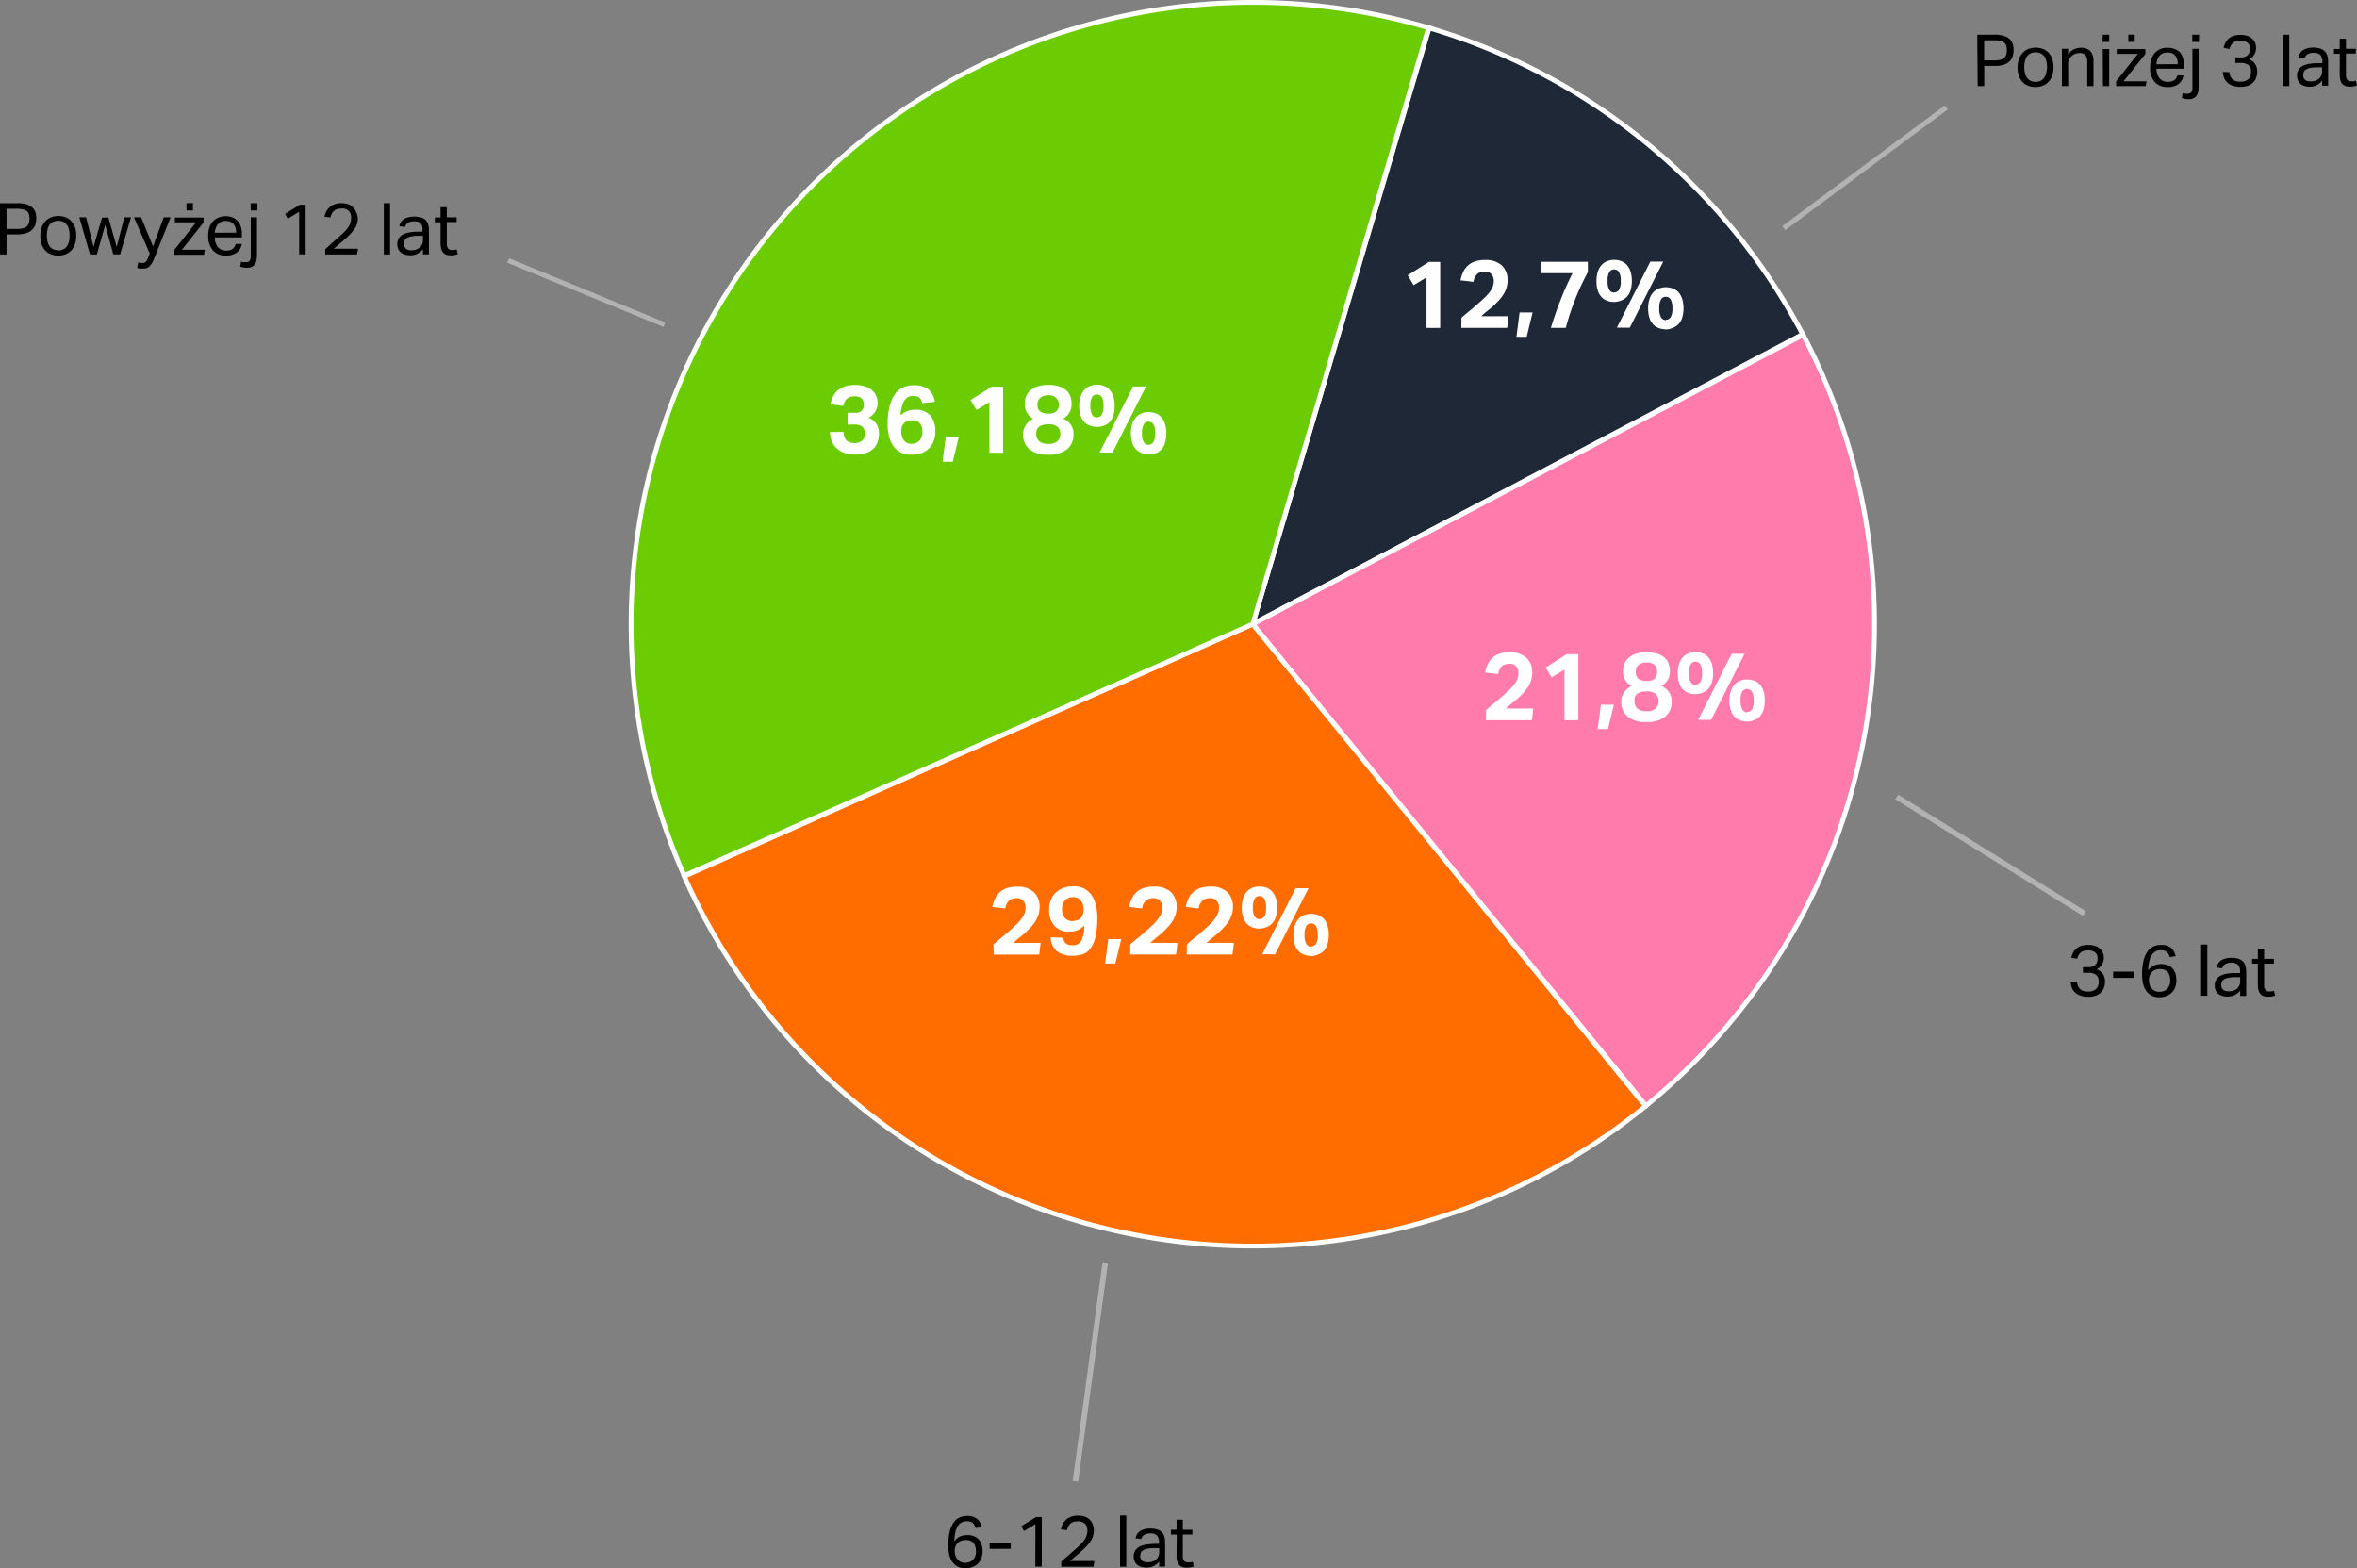 <svg xmlns="http://www.w3.org/2000/svg" width="492.81" height="327.88" viewBox="0 0 492.81 327.88"><rect x="0" y="0" width="492.81" height="327.88" fill="#808080" stroke="none"/><g id="Warstwa_2" data-name="Warstwa 2"><g id="Warstwa_1-2" data-name="Warstwa 1"><g id="Warstwa_2-2" data-name="Warstwa 2"><g id="Warstwa_1-2-2" data-name="Warstwa 1-2"><path d="M298.82,5.84a130,130,0,0,1,78.1,64.05l-115,60.59h0Z" style="fill:#1f2837;stroke:#fff"/><path d="M377,70a130,130,0,0,1-32.85,161.18l-82.22-100.7h0Z" style="fill:#ff7bac;stroke:#fff"/><path d="M344.06,231.26a130,130,0,0,1-201-48.06l118.83-52.72h0Z" style="fill:#ff6c00;stroke:#fff"/><path d="M143.06,183.08A130,130,0,0,1,298.7,5.8L261.94,130.48h0Z" style="fill:#6ccc04;stroke:#fff"/><path d="M204,319.46a3.52,3.52,0,0,0-.27-.63,1.43,1.43,0,0,0-.36-.45,1.37,1.37,0,0,0-.51-.26,2.74,2.74,0,0,0-.75-.08,2.28,2.28,0,0,0-1,.22,2,2,0,0,0-.8.71,4.42,4.42,0,0,0-.54,1.29,9.67,9.67,0,0,0-.24,2,2.93,2.93,0,0,1,1.15-1,3.68,3.68,0,0,1,1.57-.32,3.57,3.57,0,0,1,1.44.26,2.57,2.57,0,0,1,1,.72,2.89,2.89,0,0,1,.57,1.08,5.09,5.09,0,0,1,.18,1.34,4.16,4.16,0,0,1-.25,1.44,3.24,3.24,0,0,1-.71,1.11,3.21,3.21,0,0,1-1.13.72,3.9,3.9,0,0,1-1.47.26,3.28,3.28,0,0,1-1.79-.43,3.46,3.46,0,0,1-1.11-1.11,4.85,4.85,0,0,1-.56-1.53,9.68,9.68,0,0,1-.15-1.7,11.65,11.65,0,0,1,.33-3,5.21,5.21,0,0,1,.87-1.88,2.89,2.89,0,0,1,1.24-1,3.92,3.92,0,0,1,1.47-.28,3.18,3.18,0,0,1,2.13.61,3,3,0,0,1,.95,1.74Zm-2.21,7.26a2.21,2.21,0,0,0,1.65-.63,2.38,2.38,0,0,0,.62-1.75,3.71,3.71,0,0,0-.12-.93,2,2,0,0,0-.36-.76,1.6,1.6,0,0,0-.65-.5,2.46,2.46,0,0,0-1-.18,2.89,2.89,0,0,0-.88.13,2.08,2.08,0,0,0-.76.44,2,2,0,0,0-.51.76,2.57,2.57,0,0,0-.16,1.13,2.48,2.48,0,0,0,.17.86,2,2,0,0,0,.42.73,1.84,1.84,0,0,0,.66.51A2,2,0,0,0,201.82,326.72Z"/><path d="M206.92,322.51h4.41v1.3h-4.41Z"/><path d="M216.49,318.64l-2.39,1.44-.57-1,3.09-1.92h1.2v10.37h-1.35Z"/><path d="M221.9,326.47l1.23-1.08,1.34-1.17c.48-.42.9-.8,1.26-1.15a7.75,7.75,0,0,0,.9-1,3.72,3.72,0,0,0,.54-1,3.21,3.21,0,0,0,.18-1.07,1.92,1.92,0,0,0-.51-1.44,2,2,0,0,0-1.43-.51,3.73,3.73,0,0,0-.94.12,1.83,1.83,0,0,0-.66.35,1.94,1.94,0,0,0-.44.58,4.67,4.67,0,0,0-.31.81l-1.25-.19a5.74,5.74,0,0,1,.38-1.05,3,3,0,0,1,.66-.91,3.25,3.25,0,0,1,1.05-.65,4.47,4.47,0,0,1,1.54-.24,4.2,4.2,0,0,1,1.41.22,3.05,3.05,0,0,1,1,.62,2.62,2.62,0,0,1,.63,1,3.23,3.23,0,0,1,.22,1.23,4.09,4.09,0,0,1-.19,1.26,4.15,4.15,0,0,1-.58,1.15,8.58,8.58,0,0,1-1,1.17c-.4.4-.87.84-1.42,1.31l-.89.75-.9.78h5.1l-.19,1.2h-6.74Z"/><path d="M234.19,316.84h1.3v10.71h-1.3Z"/><path d="M242.37,326.48a4.13,4.13,0,0,1-1.07.88,3.17,3.17,0,0,1-1.6.37,3.28,3.28,0,0,1-1.08-.15,2.24,2.24,0,0,1-.84-.43,2,2,0,0,1-.54-.73,2.42,2.42,0,0,1-.2-1,2.27,2.27,0,0,1,.34-1.29,2.42,2.42,0,0,1,.9-.78,4.63,4.63,0,0,1,1.26-.4,11.84,11.84,0,0,1,1.46-.15l1.33-.05v-.3a2,2,0,0,0-.42-1.42,1.87,1.87,0,0,0-1.36-.44,2.48,2.48,0,0,0-1.36.31,1.43,1.43,0,0,0-.57.85l-1.19-.14a2.22,2.22,0,0,1,1-1.55,4.07,4.07,0,0,1,2.16-.49,4.19,4.19,0,0,1,1.41.21,2.12,2.12,0,0,1,1.46,1.5,5.28,5.28,0,0,1,.15,1.25v5h-1.25Zm0-2.82-1.24,0a7.31,7.31,0,0,0-1.32.15,2.47,2.47,0,0,0-.83.32,1.12,1.12,0,0,0-.44.5,1.84,1.84,0,0,0-.13.69,1.23,1.23,0,0,0,.36.94,1.58,1.58,0,0,0,1.16.35,2.61,2.61,0,0,0,1.8-.57,2,2,0,0,0,.64-1.56Z"/><path d="M246.05,320.83h-1.23v-1H246v-2.11h1.31v2.11h2v1h-2v4.54a1.49,1.49,0,0,0,.25.92.88.88,0,0,0,.78.34,2.81,2.81,0,0,0,.58,0,1.83,1.83,0,0,0,.46-.12l.22,1a3.66,3.66,0,0,1-.65.17,3.83,3.83,0,0,1-.83.07,2.45,2.45,0,0,1-1.07-.19,1.57,1.57,0,0,1-.64-.56,2,2,0,0,1-.32-.85,6.47,6.47,0,0,1-.09-1.08Z"/><path d="M0,42.48H3.59a6.42,6.42,0,0,1,2,.25,3.11,3.11,0,0,1,1.21.69,2.38,2.38,0,0,1,.62,1,4.6,4.6,0,0,1,.17,1.22A4.71,4.71,0,0,1,7.37,47a2.62,2.62,0,0,1-.63,1,3.2,3.2,0,0,1-1.21.73A5.8,5.8,0,0,1,3.59,49H1.37v4.2H0Zm3.58,5.38a4.69,4.69,0,0,0,1.29-.15,1.75,1.75,0,0,0,.79-.43,1.62,1.62,0,0,0,.4-.68,3.82,3.82,0,0,0,.11-.9,3.42,3.42,0,0,0-.12-.9,1.31,1.31,0,0,0-.42-.64,2,2,0,0,0-.8-.38,5.42,5.42,0,0,0-1.27-.13H1.37v4.21Z"/><path d="M12.17,53.43a4,4,0,0,1-1.57-.29,3,3,0,0,1-1.17-.81A3.54,3.54,0,0,1,8.69,51a5.86,5.86,0,0,1,0-3.42,3.9,3.9,0,0,1,.77-1.3,3.41,3.41,0,0,1,1.19-.83,4.27,4.27,0,0,1,3.12,0,3.11,3.11,0,0,1,1.17.82,3.46,3.46,0,0,1,.75,1.28,5.13,5.13,0,0,1,.25,1.69A5.51,5.51,0,0,1,15.69,51a3.84,3.84,0,0,1-.75,1.3,3.26,3.26,0,0,1-1.2.84A4,4,0,0,1,12.17,53.43Zm0-1.08a2.39,2.39,0,0,0,1.08-.23,2,2,0,0,0,.74-.63,2.79,2.79,0,0,0,.43-1,5.12,5.12,0,0,0,.13-1.24A5,5,0,0,0,14.42,48a2.81,2.81,0,0,0-.43-1,2.21,2.21,0,0,0-.74-.62,2.7,2.7,0,0,0-2.16,0,2.09,2.09,0,0,0-.73.62,2.63,2.63,0,0,0-.43,1,6,6,0,0,0,0,2.46,2.77,2.77,0,0,0,.42,1,2,2,0,0,0,.74.63,2.32,2.32,0,0,0,1.1.23Z"/><path d="M16.59,45.43H18l1.56,6.18,1.78-6.13h1.32l1.74,6.13L26,45.43h1.38l-2.27,7.76H23.7L22,47l-1.75,6.2H18.82Z"/><path d="M28.89,54.84a2.45,2.45,0,0,0,.85.15,1,1,0,0,0,.74-.25,2.32,2.32,0,0,0,.51-.92l.32-.83L28,45.43h1.51L32,51.52l2.23-6.09h1.44l-3.39,8.5c-.14.34-.28.65-.42.92a3.58,3.58,0,0,1-.47.68,1.67,1.67,0,0,1-.56.46,2.34,2.34,0,0,1-.87.14A2.6,2.6,0,0,1,28.68,56Z"/><path d="M36.48,52.21,41,46.48H36.57v-1h6v1l-4.52,5.73h4.77l-.16,1.05h-6.2ZM39,42.46h1.34V44H39Z"/><path d="M50.55,51a2.79,2.79,0,0,1-1,1.77,3.65,3.65,0,0,1-2.31.65,3.41,3.41,0,0,1-2.71-1.07,4.44,4.44,0,0,1-1-3,5.27,5.27,0,0,1,.24-1.76,3.75,3.75,0,0,1,.76-1.31,3.45,3.45,0,0,1,1.16-.8,4.13,4.13,0,0,1,1.47-.28,3.92,3.92,0,0,1,1.55.29,3,3,0,0,1,1.06.79,3.37,3.37,0,0,1,.61,1.19,5.14,5.14,0,0,1,.2,1.51v.66H44.91a3.64,3.64,0,0,0,.16,1.09,2.77,2.77,0,0,0,.45.87,2,2,0,0,0,.73.58,2.17,2.17,0,0,0,1,.21A2.21,2.21,0,0,0,48.68,52a1.84,1.84,0,0,0,.61-1Zm-1.18-2.35a4.27,4.27,0,0,0-.12-1,2.06,2.06,0,0,0-.38-.77,1.81,1.81,0,0,0-.66-.5,2.46,2.46,0,0,0-1-.18,2.11,2.11,0,0,0-1.61.63,3,3,0,0,0-.69,1.83Z"/><path d="M50.4,54.7a3.45,3.45,0,0,0,.46.12h.56a.93.93,0,0,0,.78-.3,1.59,1.59,0,0,0,.23-.93V45.43h1.3v7.85a6.47,6.47,0,0,1-.09,1.08,2.37,2.37,0,0,1-.32.85,1.6,1.6,0,0,1-.64.57,2.32,2.32,0,0,1-1,.2,3.7,3.7,0,0,1-.81-.07,3.55,3.55,0,0,1-.64-.17Zm2-12.22h1.42V44h-1.4Z"/><path d="M62.55,44.28l-2.38,1.44-.57-1,3.09-1.92H63.9V53.19H62.55Z"/><path d="M68,52.11,69.2,51l1.33-1.17c.48-.42.9-.8,1.26-1.15a7.75,7.75,0,0,0,.9-1,3.72,3.72,0,0,0,.54-1,3.21,3.21,0,0,0,.18-1.07,1.77,1.77,0,0,0-1.52-2,1.86,1.86,0,0,0-.41,0,3.38,3.38,0,0,0-1,.12,2,2,0,0,0-.66.36,1.89,1.89,0,0,0-.44.57,4.67,4.67,0,0,0-.31.81l-1.24-.19a6,6,0,0,1,.37-1,3.12,3.12,0,0,1,.66-.91,3.29,3.29,0,0,1,1-.64,4.31,4.31,0,0,1,1.55-.25,4.2,4.2,0,0,1,1.41.22,3.08,3.08,0,0,1,1,.63,2.78,2.78,0,0,1,.63,1,3.47,3.47,0,0,1,.37,1.25A3.79,3.79,0,0,1,74,48a8.58,8.58,0,0,1-1,1.17c-.4.4-.88.84-1.43,1.31l-.89.76-.89.76h5.07l-.2,1.2H68Z"/><path d="M80.25,42.48h1.31V53.19H80.25Z"/><path d="M88.43,52.12a3.63,3.63,0,0,1-1.07.88,3.07,3.07,0,0,1-1.6.37,3.88,3.88,0,0,1-1.07-.14,2.17,2.17,0,0,1-.87-.44,1.81,1.81,0,0,1-.55-.73,2.42,2.42,0,0,1-.2-1,2.27,2.27,0,0,1,.34-1.29,2.42,2.42,0,0,1,.9-.78,4.7,4.7,0,0,1,1.27-.4A11.68,11.68,0,0,1,87,48.44h1.34v-.3A2,2,0,0,0,88,46.72a1.89,1.89,0,0,0-1.37-.44,2.48,2.48,0,0,0-1.36.31,1.46,1.46,0,0,0-.57.85l-1.19-.14a2.24,2.24,0,0,1,1-1.55A5,5,0,0,1,88,45.47,2.3,2.3,0,0,1,89,46a2.1,2.1,0,0,1,.52.93,4.42,4.42,0,0,1,.16,1.25v5H88.43Zm0-2.82H87.18a7.31,7.31,0,0,0-1.32.15,2.8,2.8,0,0,0-.83.32,1.16,1.16,0,0,0-.43.5,1.66,1.66,0,0,0-.13.69,1.29,1.29,0,0,0,.35,1,1.56,1.56,0,0,0,1.16.35,2.61,2.61,0,0,0,1.8-.57,2,2,0,0,0,.65-1.56Z"/><path d="M92.12,46.47h-1.2v-1h1.2V43.32h1.3v2.11h2.06v1H93.42V51a1.57,1.57,0,0,0,.26.92.88.88,0,0,0,.78.34,2.81,2.81,0,0,0,.58,0l.45-.12.23,1a3.69,3.69,0,0,1-.65.18,4,4,0,0,1-.84.06,2.41,2.41,0,0,1-1.06-.19,1.6,1.6,0,0,1-.65-.56,2.37,2.37,0,0,1-.32-.85,7.85,7.85,0,0,1-.08-1.08Z"/><path d="M434.28,205.31a2.36,2.36,0,0,0,.63,1.49,2.4,2.4,0,0,0,1.71.49,2.22,2.22,0,0,0,1.62-.52,1.94,1.94,0,0,0,.56-1.5,1.74,1.74,0,0,0-.56-1.46,2.47,2.47,0,0,0-1.54-.43h-1.19v-1.19h1.23a1.83,1.83,0,0,0,1.34-.46,1.77,1.77,0,0,0,.49-1.37,1.54,1.54,0,0,0-.5-1.24,2.26,2.26,0,0,0-1.49-.42,2.39,2.39,0,0,0-1.53.42,2.66,2.66,0,0,0-.75,1.32l-1.23-.2a4.07,4.07,0,0,1,.34-1,2.79,2.79,0,0,1,.66-.87,2.87,2.87,0,0,1,1-.61,5.24,5.24,0,0,1,3,0,3.1,3.1,0,0,1,1,.57,2.35,2.35,0,0,1,.6.86,2.69,2.69,0,0,1-1.28,3.45,2.74,2.74,0,0,1,1.32,1,2.93,2.93,0,0,1,.41,1.55,3.75,3.75,0,0,1-.21,1.29,2.66,2.66,0,0,1-.65,1,2.83,2.83,0,0,1-1.09.68,4.53,4.53,0,0,1-1.55.24,4.41,4.41,0,0,1-1.76-.3,3,3,0,0,1-1.12-.74,2.53,2.53,0,0,1-.59-1,4.54,4.54,0,0,1-.2-1.1Z"/><path d="M441.82,203.14h4.41v1.3h-4.41Z"/><path d="M453.66,200.09a5.59,5.59,0,0,0-.26-.63A1.55,1.55,0,0,0,453,199a1.41,1.41,0,0,0-.52-.26,2.7,2.7,0,0,0-.75-.08,2.46,2.46,0,0,0-1,.21,2.19,2.19,0,0,0-.79.72,3.85,3.85,0,0,0-.54,1.29,9.69,9.69,0,0,0-.25,2,2.88,2.88,0,0,1,1.16-1,3.68,3.68,0,0,1,1.57-.32,3.49,3.49,0,0,1,1.43.26,2.57,2.57,0,0,1,1,.72,3,3,0,0,1,.56,1.08,5.09,5.09,0,0,1,.18,1.34,3.94,3.94,0,0,1-.25,1.44,3,3,0,0,1-.71,1.11,3.17,3.17,0,0,1-1.12.72,3.9,3.9,0,0,1-1.47.26,3.43,3.43,0,0,1-1.8-.43,3.34,3.34,0,0,1-1.1-1.11,4.41,4.41,0,0,1-.56-1.53,8.82,8.82,0,0,1-.16-1.7,11.65,11.65,0,0,1,.33-3,5.52,5.52,0,0,1,.87-1.89,3.06,3.06,0,0,1,1.25-1,3.92,3.92,0,0,1,1.47-.28,3.24,3.24,0,0,1,2.13.6,3.08,3.08,0,0,1,.94,1.75Zm-2.17,7.26a2.21,2.21,0,0,0,1.65-.63,2.4,2.4,0,0,0,.61-1.75,4.22,4.22,0,0,0-.11-.93,2.21,2.21,0,0,0-.36-.76,1.6,1.6,0,0,0-.65-.5,2.46,2.46,0,0,0-1-.18,3,3,0,0,0-.89.13,2.08,2.08,0,0,0-.76.44,2.42,2.42,0,0,0-.51.76,3.25,3.25,0,0,0,0,2,2.4,2.4,0,0,0,.42.73,2.06,2.06,0,0,0,.66.51,1.91,1.91,0,0,0,.94.18Z"/><path d="M460.22,197.47h1.3v10.71h-1.3Z"/><path d="M468.39,207.11a3.89,3.89,0,0,1-1.06.88,3.76,3.76,0,0,1-2.68.22,2.24,2.24,0,0,1-.84-.43,2.2,2.2,0,0,1-.55-.73,2.41,2.41,0,0,1-.19-1,2.27,2.27,0,0,1,.34-1.29,2.31,2.31,0,0,1,.89-.78,4.7,4.7,0,0,1,1.27-.4,11.84,11.84,0,0,1,1.46-.15h1.33v-.3a2,2,0,0,0-.42-1.42,1.87,1.87,0,0,0-1.36-.44,2.33,2.33,0,0,0-1.37.31,1.46,1.46,0,0,0-.57.85l-1.18-.14a2.22,2.22,0,0,1,1-1.55,4.07,4.07,0,0,1,2.16-.49,4.56,4.56,0,0,1,1.42.2,2.55,2.55,0,0,1,.94.58,2.08,2.08,0,0,1,.51.93,4.42,4.42,0,0,1,.16,1.25v5h-1.26Zm0-2.82h-1.24a7.31,7.31,0,0,0-1.32.15,2.76,2.76,0,0,0-.84.32,1.16,1.16,0,0,0-.43.5,1.84,1.84,0,0,0-.13.69,1.3,1.3,0,0,0,.35.94,1.65,1.65,0,0,0,1.17.35,2.61,2.61,0,0,0,1.8-.57,2,2,0,0,0,.64-1.56Z"/><path d="M472.08,201.46h-1.2v-1h1.2v-2.11h1.31v2.11h2.05v1h-2.05V206a1.49,1.49,0,0,0,.25.92.88.88,0,0,0,.78.34,2.81,2.81,0,0,0,.58,0,3.45,3.45,0,0,0,.46-.12l.22,1a4.18,4.18,0,0,1-1.48.24,2.45,2.45,0,0,1-1.07-.19,1.57,1.57,0,0,1-.64-.56,2.16,2.16,0,0,1-.33-.85,7.85,7.85,0,0,1-.08-1.08Z"/><path d="M413.41,7.25H417A6.41,6.41,0,0,1,419,7.5a3.22,3.22,0,0,1,1.22.69,2.46,2.46,0,0,1,.61,1,4.31,4.31,0,0,1,.18,1.23,4.67,4.67,0,0,1-.18,1.29,2.51,2.51,0,0,1-.63,1.08,2.93,2.93,0,0,1-1.22.73,5.74,5.74,0,0,1-1.93.27h-2.18V18h-1.37ZM417,12.63a4.69,4.69,0,0,0,1.29-.15,1.79,1.79,0,0,0,.8-.43,1.45,1.45,0,0,0,.39-.69,3.4,3.4,0,0,0,0-1.79,1.31,1.31,0,0,0-.42-.64,2,2,0,0,0-.81-.39A5.33,5.33,0,0,0,417,8.42h-2.15v4.21Z"/><path d="M425.58,18.2a4.06,4.06,0,0,1-1.58-.29,3.08,3.08,0,0,1-1.17-.81,3.51,3.51,0,0,1-.73-1.29,5.22,5.22,0,0,1-.26-1.71,5,5,0,0,1,.27-1.71,3.9,3.9,0,0,1,.77-1.3,3.44,3.44,0,0,1,1.19-.84,4.38,4.38,0,0,1,3.11,0,3.32,3.32,0,0,1,1.18.81,3.73,3.73,0,0,1,.74,1.28,5.7,5.7,0,0,1,0,3.42,3.89,3.89,0,0,1-.75,1.31,3.13,3.13,0,0,1-1.2.83A3.85,3.85,0,0,1,425.58,18.2Zm0-1.08a2.39,2.39,0,0,0,1.08-.23,2,2,0,0,0,.74-.63,2.62,2.62,0,0,0,.43-1A5.13,5.13,0,0,0,428,14a5.48,5.48,0,0,0-.14-1.21,2.63,2.63,0,0,0-.43-1,2.15,2.15,0,0,0-.74-.63,2.68,2.68,0,0,0-1.08-.22,2.47,2.47,0,0,0-1.07.22,2.24,2.24,0,0,0-.74.63,2.79,2.79,0,0,0-.42,1,5.38,5.38,0,0,0,0,2.46,2.77,2.77,0,0,0,.42,1,1.92,1.92,0,0,0,.73.63,2.27,2.27,0,0,0,1.09.22Z"/><path d="M431.11,10.2h1.29v1.18a3.57,3.57,0,0,1,1.26-1.09,3.35,3.35,0,0,1,1.46-.3,2.48,2.48,0,0,1,1.95.72,3.07,3.07,0,0,1,.64,2.12V18h-1.3V13.05a2.35,2.35,0,0,0-.39-1.52,1.48,1.48,0,0,0-1.2-.44,2.57,2.57,0,0,0-.87.15,2.27,2.27,0,0,0-.77.48,2.69,2.69,0,0,0-.57.69,2,2,0,0,0-.19,1V18h-1.31Z"/><path d="M439.65,7.25H441V8.76h-1.39Zm0,3H441V18h-1.31Z"/><path d="M442.45,17,447,11.26h-4.43v-1h6v1L444,17h4.8l-.16,1h-6.2ZM445,7.24h1.34V8.75H445Z"/><path d="M456.52,15.78a2.75,2.75,0,0,1-1,1.77,3.5,3.5,0,0,1-2.3.65,3.39,3.39,0,0,1-2.71-1.08,4.32,4.32,0,0,1-.95-3,5.44,5.44,0,0,1,.27-1.79,3.71,3.71,0,0,1,.76-1.3,3.22,3.22,0,0,1,1.16-.8,3.69,3.69,0,0,1,1.47-.24,3.92,3.92,0,0,1,1.55.29,2.79,2.79,0,0,1,1.05.71,3.56,3.56,0,0,1,.62,1.19,5.62,5.62,0,0,1,.2,1.52v.66h-5.76a3.64,3.64,0,0,0,.16,1.09,2.58,2.58,0,0,0,.45.87,2,2,0,0,0,.73.58,2.17,2.17,0,0,0,1,.21,2.27,2.27,0,0,0,1.43-.37,1.84,1.84,0,0,0,.61-1Zm-1.18-2.35a4.27,4.27,0,0,0-.12-1,2.06,2.06,0,0,0-.38-.77,1.64,1.64,0,0,0-.66-.5,2.46,2.46,0,0,0-1-.18,2.18,2.18,0,0,0-1.62.62,3.11,3.11,0,0,0-.68,1.84Z"/><path d="M456.37,19.47a1.82,1.82,0,0,0,.46.11,2.62,2.62,0,0,0,.56,0,.93.93,0,0,0,.78-.3,1.59,1.59,0,0,0,.23-.93V10.2h1.3v7.85a6.47,6.47,0,0,1-.09,1.08,2.37,2.37,0,0,1-.32.85,1.47,1.47,0,0,1-.65.56,2.17,2.17,0,0,1-1,.21,4.43,4.43,0,0,1-.81-.07,4.64,4.64,0,0,1-.64-.17Zm2-12.22h1.4V8.76h-1.4Z"/><path d="M466.14,15.09a2.36,2.36,0,0,0,.63,1.49,2.4,2.4,0,0,0,1.71.49,2.22,2.22,0,0,0,1.62-.52,1.93,1.93,0,0,0,.55-1.5,1.74,1.74,0,0,0-.56-1.46,2.47,2.47,0,0,0-1.54-.43h-1.18V12h1.23a1.83,1.83,0,0,0,1.34-.46,1.82,1.82,0,0,0,.49-1.37,1.54,1.54,0,0,0-.51-1.24,2.33,2.33,0,0,0-1.49-.43,2.35,2.35,0,0,0-1.52.43,2.56,2.56,0,0,0-.76,1.32L464.92,10a4,4,0,0,1,.35-1,2.92,2.92,0,0,1,.65-.87,2.87,2.87,0,0,1,1-.61,4.6,4.6,0,0,1,1.52-.23,5.09,5.09,0,0,1,1.45.21,3.12,3.12,0,0,1,1,.58,2.5,2.5,0,0,1,.61.86,2.66,2.66,0,0,1,.2,1,2.77,2.77,0,0,1-.36,1.47,2.71,2.71,0,0,1-1.12,1,2.71,2.71,0,0,1,1.31,1,2.84,2.84,0,0,1,.41,1.55,3.75,3.75,0,0,1-.21,1.29,2.64,2.64,0,0,1-.64,1,2.86,2.86,0,0,1-1.1.68,4.76,4.76,0,0,1-1.54.23,4.45,4.45,0,0,1-1.77-.29,3,3,0,0,1-1.11-.74,2.76,2.76,0,0,1-.6-1,4.54,4.54,0,0,1-.2-1.1Z"/><path d="M477.34,7.25h1.31V18h-1.31Z"/><path d="M485.52,16.89a3.63,3.63,0,0,1-1.07.88,3.16,3.16,0,0,1-1.6.36,3.6,3.6,0,0,1-1-.14,2.24,2.24,0,0,1-.84-.43,2,2,0,0,1-.54-.73,2.42,2.42,0,0,1-.2-1,2.27,2.27,0,0,1,.34-1.29,2.42,2.42,0,0,1,.9-.78,4.7,4.7,0,0,1,1.27-.4,11.68,11.68,0,0,1,1.45-.15h1.34v-.3a2,2,0,0,0-.42-1.42,1.89,1.89,0,0,0-1.37-.44,2.4,2.4,0,0,0-1.36.31,1.41,1.41,0,0,0-.57.84L480.58,12a2.22,2.22,0,0,1,1-1.55,4.07,4.07,0,0,1,2.16-.49,4.5,4.5,0,0,1,1.41.2,2.48,2.48,0,0,1,.94.58,2.26,2.26,0,0,1,.52.93,4.82,4.82,0,0,1,.16,1.25v5h-1.25Zm0-2.82-1.25,0a8.32,8.32,0,0,0-1.32.14,2.83,2.83,0,0,0-.83.33,1.12,1.12,0,0,0-.44.5,2,2,0,0,0-.12.69,1.26,1.26,0,0,0,.35.94,1.58,1.58,0,0,0,1.16.35,2.61,2.61,0,0,0,1.8-.57,2,2,0,0,0,.65-1.56Z"/><path d="M489.21,11.24H488v-1h1.2V8.09h1.3V10.2h2.06v1h-2.06v4.54a1.57,1.57,0,0,0,.26.92.88.88,0,0,0,.78.34,2.71,2.71,0,0,0,.57,0,1.83,1.83,0,0,0,.46-.12l.23,1a3.76,3.76,0,0,1-.66.17,3.83,3.83,0,0,1-.83.07,2.59,2.59,0,0,1-1.06-.19,1.6,1.6,0,0,1-.65-.56,2,2,0,0,1-.32-.86,5.45,5.45,0,0,1-.08-1.07Z"/><path d="M176.35,90.28A2.76,2.76,0,0,0,177,92.1a2.37,2.37,0,0,0,1.64.52,2.51,2.51,0,0,0,1.57-.45,1.7,1.7,0,0,0,.61-1.49,1.86,1.86,0,0,0-.51-1.47,2.59,2.59,0,0,0-1.69-.45h-1.4V86.3h1.59A1.57,1.57,0,0,0,180.6,85a1.77,1.77,0,0,0,0-.46,2.05,2.05,0,0,0-.1-.65,1.3,1.3,0,0,0-.32-.54,1.35,1.35,0,0,0-.58-.36,2.73,2.73,0,0,0-.9-.13,2.48,2.48,0,0,0-1.54.44,2.7,2.7,0,0,0-.84,1.56l-2.68-.36a7,7,0,0,1,.53-1.6,4,4,0,0,1,1-1.28,4.48,4.48,0,0,1,1.49-.84,6.8,6.8,0,0,1,2.1-.3,6.54,6.54,0,0,1,2.06.29,4.11,4.11,0,0,1,1.47.79,3,3,0,0,1,.88,1.19,3.47,3.47,0,0,1-1.57,4.59,3.31,3.31,0,0,1,1.69,1.37,3.7,3.7,0,0,1,.49,1.89,5.51,5.51,0,0,1-.28,1.8,3.33,3.33,0,0,1-.89,1.4,4.26,4.26,0,0,1-1.55.91,6.66,6.66,0,0,1-2.26.33,6.23,6.23,0,0,1-2.49-.43,4.53,4.53,0,0,1-1.59-1.11,4.28,4.28,0,0,1-.9-1.49,7.23,7.23,0,0,1-.3-1.67Z" style="fill:#fff"/><path d="M192.82,84.3a4.57,4.57,0,0,0-.22-.62,1.39,1.39,0,0,0-.32-.48,1.25,1.25,0,0,0-.52-.31,2.5,2.5,0,0,0-.82-.11,2.07,2.07,0,0,0-1.93,1.1,6.65,6.65,0,0,0-.71,3,3.63,3.63,0,0,1,1.34-.91,5,5,0,0,1,1.72-.31,4,4,0,0,1,3.12,1.17,4.85,4.85,0,0,1,1.08,3.41,5.06,5.06,0,0,1-.35,2,4.19,4.19,0,0,1-2.55,2.49,5.9,5.9,0,0,1-2.08.34,4.76,4.76,0,0,1-2.45-.57A4.45,4.45,0,0,1,186.62,93a6.22,6.22,0,0,1-.8-2,11.6,11.6,0,0,1-.23-2.28,15.32,15.32,0,0,1,.43-3.87,7.39,7.39,0,0,1,1.17-2.53,4.3,4.3,0,0,1,1.73-1.37,5.52,5.52,0,0,1,2.09-.41,4.78,4.78,0,0,1,3.11.86,4.08,4.08,0,0,1,1.33,2.6Zm-2.22,8.48a2.23,2.23,0,0,0,1.61-.62,2.46,2.46,0,0,0,.65-1.88,2.77,2.77,0,0,0-.5-1.74,2,2,0,0,0-1.68-.66,3,3,0,0,0-.84.12,2,2,0,0,0-.74.4,2.09,2.09,0,0,0-.51.74,2.86,2.86,0,0,0-.15,1.16,4.74,4.74,0,0,0,.16,1,2.56,2.56,0,0,0,.4.79,2,2,0,0,0,.66.52,2.17,2.17,0,0,0,1,.17Z" style="fill:#fff"/><path d="M197.73,91.44h2.72l-1.24,5.1h-2.14Z" style="fill:#fff"/><path d="M206.87,84.08l-2.7,1.62-1.24-2.06,4.42-2.8h2.38V94.66h-2.86Z" style="fill:#fff"/><path d="M216,87.52a3.37,3.37,0,0,1-1.74-3.16,3.94,3.94,0,0,1,.31-1.55,3.46,3.46,0,0,1,.92-1.23,4.44,4.44,0,0,1,1.53-.82,6.92,6.92,0,0,1,2.12-.3,7.18,7.18,0,0,1,2.21.29,4.26,4.26,0,0,1,1.53.81,3,3,0,0,1,.88,1.24,4.28,4.28,0,0,1,.28,1.58,3.33,3.33,0,0,1-1.74,3.12,3.84,3.84,0,0,1,1.57,1.28,3.26,3.26,0,0,1,.58,2,3.92,3.92,0,0,1-1.32,3.13,5.86,5.86,0,0,1-4,1.15,5.75,5.75,0,0,1-3.92-1.15,4,4,0,0,1-1.3-3.13,3.3,3.3,0,0,1,.59-1.92A4,4,0,0,1,216,87.52Zm.66,3.22a2,2,0,0,0,.59,1.5,2.79,2.79,0,0,0,1.93.56,2.65,2.65,0,0,0,1.93-.58,2,2,0,0,0,.59-1.52,2,2,0,0,0-.55-1.43,2.76,2.76,0,0,0-2-.55,4,4,0,0,0-1.2.15,2.07,2.07,0,0,0-.77.42,1.7,1.7,0,0,0-.42.64,2.5,2.5,0,0,0-.1.81Zm.24-6.18a1.81,1.81,0,0,0,.53,1.43,2.6,2.6,0,0,0,1.73.47,2.43,2.43,0,0,0,1.71-.47,2,2,0,0,0-1.73-3.35,3.08,3.08,0,0,0-1,.16,2,2,0,0,0-.7.43,1.63,1.63,0,0,0-.39.62,2.25,2.25,0,0,0-.18.71Z" style="fill:#fff"/><path d="M229.35,89.24a4.27,4.27,0,0,1-1.46-.25,3.31,3.31,0,0,1-1.18-.77,3.73,3.73,0,0,1-.78-1.35,6.45,6.45,0,0,1-.28-2,5.91,5.91,0,0,1,.29-2,4.09,4.09,0,0,1,.79-1.37,3.17,3.17,0,0,1,1.17-.8,3.76,3.76,0,0,1,1.45-.26,3.91,3.91,0,0,1,1.48.26,3,3,0,0,1,1.17.8,3.65,3.65,0,0,1,.77,1.37,6.16,6.16,0,0,1,.28,2,6.44,6.44,0,0,1-.27,2,3.31,3.31,0,0,1-.77,1.35,3,3,0,0,1-1.19.77A4.33,4.33,0,0,1,229.35,89.24Zm0-2a1.18,1.18,0,0,0,1-.51,3.35,3.35,0,0,0,.37-1.87,3.44,3.44,0,0,0-.37-1.89,1.26,1.26,0,0,0-1.75-.25,1.48,1.48,0,0,0-.25.25,3.55,3.55,0,0,0-.37,1.89,3.44,3.44,0,0,0,.37,1.87,1.19,1.19,0,0,0,1,.55Zm3.26,7.38h-2.7l7-13.82h2.7Zm7.54.34a4.27,4.27,0,0,1-1.46-.25,3.31,3.31,0,0,1-1.18-.77,3.73,3.73,0,0,1-.78-1.35,6.45,6.45,0,0,1-.28-2,5.91,5.91,0,0,1,.29-2,3.78,3.78,0,0,1,.79-1.37,3.17,3.17,0,0,1,1.17-.8,3.76,3.76,0,0,1,1.45-.26,3.91,3.91,0,0,1,1.48.26,3.06,3.06,0,0,1,1.17.8,3.65,3.65,0,0,1,.77,1.37,6.16,6.16,0,0,1,.28,2,6.44,6.44,0,0,1-.27,2,3.42,3.42,0,0,1-.76,1.4,3,3,0,0,1-1.18.77,4.42,4.42,0,0,1-1.49.23Zm0-2a1.18,1.18,0,0,0,1-.51,3.35,3.35,0,0,0,.37-1.87,3.44,3.44,0,0,0-.37-1.89,1.21,1.21,0,0,0-1-.53,1.16,1.16,0,0,0-1,.53,3.44,3.44,0,0,0-.37,1.89,3.35,3.35,0,0,0,.37,1.87,1.19,1.19,0,0,0,1,.59Z" style="fill:#fff"/><path d="M207.72,197.45c.57-.51,1.14-1,1.7-1.45s1.12-.94,1.7-1.45,1-.94,1.47-1.34a10,10,0,0,0,1-1.16,4.68,4.68,0,0,0,.63-1.11,3.5,3.5,0,0,0,.21-1.21,2.09,2.09,0,0,0-.49-1.41,1.72,1.72,0,0,0-1.33-.55,2.51,2.51,0,0,0-1.57.45,2.88,2.88,0,0,0-.85,1.71l-2.72-.32A7.93,7.93,0,0,1,208,188a4.14,4.14,0,0,1,2.42-2.29,6.44,6.44,0,0,1,2.22-.34,4.94,4.94,0,0,1,3.52,1.14,4.1,4.1,0,0,1,1.2,3.1,5.37,5.37,0,0,1-.21,1.55,5.82,5.82,0,0,1-.63,1.39,8.86,8.86,0,0,1-1.07,1.37,17.24,17.24,0,0,1-1.55,1.49l-1,.8c-.33.27-.68.57-1,.92h5.68l-.3,2.44h-9.5Z" style="fill:#fff"/><path d="M222.3,196.05a1.85,1.85,0,0,0,.52,1.15,2,2,0,0,0,1.46.41,1.91,1.91,0,0,0,1.86-1.05,7.19,7.19,0,0,0,.56-3.07,4,4,0,0,1-1.35.95,4.39,4.39,0,0,1-1.75.33,4,4,0,0,1-3.12-1.19,4.75,4.75,0,0,1-1.12-3.43,5.09,5.09,0,0,1,.35-2,4.24,4.24,0,0,1,1-1.51,4.65,4.65,0,0,1,1.59-1,6.07,6.07,0,0,1,2.11-.35,4.77,4.77,0,0,1,2.45.58,4.57,4.57,0,0,1,1.54,1.52,6.44,6.44,0,0,1,.8,2.11,12.4,12.4,0,0,1,.23,2.35,17.85,17.85,0,0,1-.38,4,6.72,6.72,0,0,1-1.05,2.44,3.32,3.32,0,0,1-1.61,1.2,6.49,6.49,0,0,1-2,.32,5.21,5.21,0,0,1-3.4-.94,4,4,0,0,1-1.32-2.92Zm2-3.5a2.63,2.63,0,0,0,.84-.13,2,2,0,0,0,.74-.43,2.21,2.21,0,0,0,.51-.77,3,3,0,0,0,.17-1.15,4.26,4.26,0,0,0-.16-1,2.68,2.68,0,0,0-.4-.79,2,2,0,0,0-.66-.53,2.29,2.29,0,0,0-1-.2,2.26,2.26,0,0,0-1.62.63,2.49,2.49,0,0,0-.66,1.87,2.92,2.92,0,0,0,.51,1.75,1.92,1.92,0,0,0,1.75.75Z" style="fill:#fff"/><path d="M231.72,196.33h2.72l-1.24,5.1h-2.14Z" style="fill:#fff"/><path d="M236.32,197.45c.57-.51,1.14-1,1.7-1.45s1.12-.94,1.7-1.45,1-.94,1.47-1.34a10,10,0,0,0,1-1.16,4.68,4.68,0,0,0,.63-1.11,3.5,3.5,0,0,0,.21-1.21,2.09,2.09,0,0,0-.49-1.41,1.72,1.72,0,0,0-1.33-.55,2.51,2.51,0,0,0-1.57.45,2.88,2.88,0,0,0-.85,1.71l-2.72-.32a7.93,7.93,0,0,1,.52-1.63,4.14,4.14,0,0,1,2.42-2.29,6.44,6.44,0,0,1,2.22-.34,4.93,4.93,0,0,1,3.59,1.14,4.1,4.1,0,0,1,1.2,3.1,5.37,5.37,0,0,1-.21,1.55,5.82,5.82,0,0,1-.63,1.39,8.86,8.86,0,0,1-1.07,1.37c-.44.46-1,1-1.55,1.49l-1,.8c-.33.27-.68.57-1.05.92h5.68l-.3,2.44h-9.57Z" style="fill:#fff"/><path d="M248.16,197.45c.57-.51,1.14-1,1.7-1.45s1.12-.94,1.7-1.45,1-.94,1.47-1.34a10,10,0,0,0,1-1.16,4.68,4.68,0,0,0,.63-1.11,3.5,3.5,0,0,0,.21-1.21,2.09,2.09,0,0,0-.49-1.41,1.72,1.72,0,0,0-1.33-.55,2.51,2.51,0,0,0-1.57.45,2.88,2.88,0,0,0-.85,1.71l-2.72-.32a7.93,7.93,0,0,1,.52-1.63,4.14,4.14,0,0,1,2.42-2.29,6.44,6.44,0,0,1,2.22-.34,4.94,4.94,0,0,1,3.52,1.14,4.1,4.1,0,0,1,1.2,3.1,5.37,5.37,0,0,1-.21,1.55,5.82,5.82,0,0,1-.63,1.39,8.86,8.86,0,0,1-1.07,1.37,17.24,17.24,0,0,1-1.55,1.49l-1,.8c-.33.27-.68.57-1.05.92H258l-.3,2.44h-9.58Z" style="fill:#fff"/><path d="M263.34,194.13a4,4,0,0,1-1.46-.25,3,3,0,0,1-1.18-.77,3.33,3.33,0,0,1-.78-1.35,6.13,6.13,0,0,1-.28-2,5.91,5.91,0,0,1,.29-2,3.7,3.7,0,0,1,.79-1.37,3.06,3.06,0,0,1,1.17-.8,4.18,4.18,0,0,1,1.45-.26,4.39,4.39,0,0,1,1.48.26,3.06,3.06,0,0,1,1.17.8,4,4,0,0,1,.77,1.37,7.13,7.13,0,0,1,0,3.94,3.57,3.57,0,0,1-.77,1.35,3.1,3.1,0,0,1-1.18.77A4.16,4.16,0,0,1,263.34,194.13Zm0-2a1.18,1.18,0,0,0,1-.51,3.35,3.35,0,0,0,.37-1.87,3.55,3.55,0,0,0-.37-1.89,1.21,1.21,0,0,0-1-.53,1.16,1.16,0,0,0-1,.53,3.44,3.44,0,0,0-.37,1.89,3.35,3.35,0,0,0,.37,1.87,1.14,1.14,0,0,0,1,.55Zm3.26,7.38h-2.7l7-13.82h2.7Zm7.54.34a4,4,0,0,1-1.46-.25,3,3,0,0,1-1.18-.77,3.33,3.33,0,0,1-.78-1.35,6.13,6.13,0,0,1-.28-2,5.91,5.91,0,0,1,.29-2,3.7,3.7,0,0,1,.79-1.37,3.06,3.06,0,0,1,1.17-.8,4.18,4.18,0,0,1,1.45-.26,4.39,4.39,0,0,1,1.48.26,3.06,3.06,0,0,1,1.17.8,4,4,0,0,1,.77,1.37,7.13,7.13,0,0,1,0,3.94,3.57,3.57,0,0,1-.77,1.35,3.1,3.1,0,0,1-1.18.77,3.91,3.91,0,0,1-1.47.35Zm0-2a1.18,1.18,0,0,0,1-.51,3.35,3.35,0,0,0,.37-1.87,3.55,3.55,0,0,0-.37-1.89,1.21,1.21,0,0,0-1-.53,1.16,1.16,0,0,0-1,.53,3.44,3.44,0,0,0-.37,1.89,3.35,3.35,0,0,0,.37,1.87,1.17,1.17,0,0,0,1,.59Z" style="fill:#fff"/><path d="M298.26,58l-2.7,1.62-1.24-2.06,4.42-2.8h2.38v13.8h-2.86Z" style="fill:#fff"/><path d="M305.56,66.45c.57-.51,1.14-1,1.7-1.45s1.12-.94,1.7-1.45,1.05-.94,1.47-1.34a9.64,9.64,0,0,0,1.05-1.16,4.68,4.68,0,0,0,.63-1.11,3.5,3.5,0,0,0,.21-1.21,2.09,2.09,0,0,0-.49-1.41,1.72,1.72,0,0,0-1.33-.55,2.51,2.51,0,0,0-1.57.45,2.88,2.88,0,0,0-.85,1.71l-2.72-.32a7.93,7.93,0,0,1,.52-1.63,4.14,4.14,0,0,1,2.42-2.29,6.44,6.44,0,0,1,2.22-.34A4.94,4.94,0,0,1,314,55.49a4.1,4.1,0,0,1,1.2,3.1,5.37,5.37,0,0,1-.21,1.55,5.82,5.82,0,0,1-.63,1.39,8.86,8.86,0,0,1-1.07,1.37,17.24,17.24,0,0,1-1.55,1.49l-1,.8c-.33.27-.68.57-1,.92h5.68l-.3,2.44h-9.58Z" style="fill:#fff"/><path d="M317.72,65.33h2.72l-1.24,5.1h-2.14Z" style="fill:#fff"/><path d="M324.26,68.55c.64-2.08,1.33-4.07,2.09-6s1.57-3.71,2.45-5.44h-6.58V54.73H332v2.16a52.77,52.77,0,0,0-4.62,11.66Z" style="fill:#fff"/><path d="M337.5,63.13a4,4,0,0,1-1.46-.25,3,3,0,0,1-1.18-.77,3.33,3.33,0,0,1-.78-1.35,6.13,6.13,0,0,1-.28-2,5.91,5.91,0,0,1,.29-2,3.7,3.7,0,0,1,.79-1.37,3.06,3.06,0,0,1,1.17-.8,4.18,4.18,0,0,1,1.45-.26,4.39,4.39,0,0,1,1.48.26,3.06,3.06,0,0,1,1.17.8,4,4,0,0,1,.77,1.37,7.13,7.13,0,0,1,0,3.94,3.57,3.57,0,0,1-.77,1.35,3.1,3.1,0,0,1-1.18.77A4.16,4.16,0,0,1,337.5,63.13Zm0-2a1.18,1.18,0,0,0,1-.51,3.35,3.35,0,0,0,.37-1.87,3.55,3.55,0,0,0-.37-1.89,1.21,1.21,0,0,0-1-.53,1.16,1.16,0,0,0-1,.53,3.44,3.44,0,0,0-.37,1.89,3.35,3.35,0,0,0,.37,1.87,1.14,1.14,0,0,0,1,.55Zm3.26,7.38h-2.7l7-13.82h2.7Zm7.54.34a4,4,0,0,1-1.46-.25,3,3,0,0,1-1.18-.77,3.33,3.33,0,0,1-.78-1.35,6.13,6.13,0,0,1-.28-2,5.91,5.91,0,0,1,.29-2,3.7,3.7,0,0,1,.79-1.37,3.06,3.06,0,0,1,1.17-.8,4.18,4.18,0,0,1,1.45-.26,4.39,4.39,0,0,1,1.48.26,3.06,3.06,0,0,1,1.17.8,4,4,0,0,1,.77,1.37,7.13,7.13,0,0,1,0,3.94,3.57,3.57,0,0,1-.77,1.35,3.1,3.1,0,0,1-1.18.77,3.91,3.91,0,0,1-1.47.35Zm0-2a1.18,1.18,0,0,0,1-.51,3.35,3.35,0,0,0,.37-1.87,3.55,3.55,0,0,0-.37-1.89,1.21,1.21,0,0,0-1-.53,1.16,1.16,0,0,0-1,.53,3.44,3.44,0,0,0-.37,1.89,3.35,3.35,0,0,0,.37,1.87,1.17,1.17,0,0,0,1,.59Z" style="fill:#fff"/><path d="M310.72,148.45c.57-.51,1.14-1,1.7-1.45s1.12-.94,1.7-1.45,1.05-.94,1.47-1.34a9.64,9.64,0,0,0,1.05-1.16,4.68,4.68,0,0,0,.63-1.11,3.5,3.5,0,0,0,.21-1.21,2.09,2.09,0,0,0-.49-1.41,1.72,1.72,0,0,0-1.33-.55,2.51,2.51,0,0,0-1.57.45,2.88,2.88,0,0,0-.85,1.71l-2.72-.32A7.93,7.93,0,0,1,311,139a4.14,4.14,0,0,1,2.42-2.29,6.44,6.44,0,0,1,2.22-.34,4.94,4.94,0,0,1,3.52,1.14,4.1,4.1,0,0,1,1.2,3.1,5.37,5.37,0,0,1-.21,1.55,5.82,5.82,0,0,1-.63,1.39,8.86,8.86,0,0,1-1.07,1.37,17.24,17.24,0,0,1-1.55,1.49l-1,.8a9.38,9.38,0,0,0-1,.92h5.68l-.3,2.44h-9.6Z" style="fill:#fff"/><path d="M327.1,140l-2.7,1.62-1.24-2.06,4.42-2.8H330v13.82H327.1Z" style="fill:#fff"/><path d="M334.72,147.33h2.72l-1.24,5.1h-2.14Z" style="fill:#fff"/><path d="M341.1,143.41a3.33,3.33,0,0,1-1.74-3.16,3.77,3.77,0,0,1,.31-1.55,3.38,3.38,0,0,1,.92-1.23,4.44,4.44,0,0,1,1.53-.82,6.92,6.92,0,0,1,2.12-.3,7.85,7.85,0,0,1,2.21.29,4.26,4.26,0,0,1,1.53.81,3.2,3.2,0,0,1,.88,1.24,4.5,4.5,0,0,1,.28,1.58,3.31,3.31,0,0,1-1.74,3.12,4.06,4.06,0,0,1,1.54,1.28,3.39,3.39,0,0,1,.58,2,3.92,3.92,0,0,1-1.32,3.13,5.86,5.86,0,0,1-4,1.15,5.75,5.75,0,0,1-3.92-1.15,4,4,0,0,1-1.3-3.13,3.23,3.23,0,0,1,.59-1.92A4,4,0,0,1,341.1,143.41Zm.66,3.22a2,2,0,0,0,.59,1.5,2.69,2.69,0,0,0,1.93.56,2.65,2.65,0,0,0,1.93-.58,2.19,2.19,0,0,0,0-3,2.81,2.81,0,0,0-2-.55,4,4,0,0,0-1.2.15,2.07,2.07,0,0,0-.77.42,1.38,1.38,0,0,0-.42.64A2.47,2.47,0,0,0,341.76,146.63Zm.24-6.18a1.78,1.78,0,0,0,.53,1.43,2.55,2.55,0,0,0,1.73.47,2.4,2.4,0,0,0,1.71-.49,1.92,1.92,0,0,0,.51-1.45,2,2,0,0,0-.49-1.34,2.27,2.27,0,0,0-1.73-.56,2.88,2.88,0,0,0-1.05.16,2,2,0,0,0-.7.43,1.63,1.63,0,0,0-.39.62A2.28,2.28,0,0,0,342,140.45Z" style="fill:#fff"/><path d="M354.5,145.13a4,4,0,0,1-1.46-.25,3,3,0,0,1-1.18-.77,3.33,3.33,0,0,1-.78-1.35,6.13,6.13,0,0,1-.28-2,5.91,5.91,0,0,1,.29-2,3.7,3.7,0,0,1,.79-1.37,3.06,3.06,0,0,1,1.17-.8,4.18,4.18,0,0,1,1.45-.26,4.39,4.39,0,0,1,1.48.26,3.06,3.06,0,0,1,1.17.8,4,4,0,0,1,.77,1.37,7.13,7.13,0,0,1,0,3.94,3.57,3.57,0,0,1-.77,1.35,3.1,3.1,0,0,1-1.18.77A4.16,4.16,0,0,1,354.5,145.13Zm0-2a1.18,1.18,0,0,0,1-.51,3.35,3.35,0,0,0,.37-1.87,3.55,3.55,0,0,0-.37-1.89,1.21,1.21,0,0,0-1-.53,1.16,1.16,0,0,0-1,.53,3.44,3.44,0,0,0-.37,1.89,3.35,3.35,0,0,0,.37,1.87,1.14,1.14,0,0,0,1,.55Zm3.26,7.38h-2.7l7-13.82h2.7Zm7.54.34a4,4,0,0,1-1.46-.25,3,3,0,0,1-1.18-.77,3.33,3.33,0,0,1-.78-1.35,6.13,6.13,0,0,1-.28-2,5.91,5.91,0,0,1,.29-2,3.7,3.7,0,0,1,.79-1.37,3.06,3.06,0,0,1,1.17-.8,4.18,4.18,0,0,1,1.45-.26,4.39,4.39,0,0,1,1.48.26,3.06,3.06,0,0,1,1.17.8,4,4,0,0,1,.77,1.37,7.13,7.13,0,0,1,0,3.94,3.57,3.57,0,0,1-.77,1.35,3.1,3.1,0,0,1-1.18.77,3.91,3.91,0,0,1-1.47.35Zm0-2a1.18,1.18,0,0,0,1-.51,3.35,3.35,0,0,0,.37-1.87,3.55,3.55,0,0,0-.37-1.89,1.21,1.21,0,0,0-1-.53,1.16,1.16,0,0,0-1,.53,3.44,3.44,0,0,0-.37,1.89,3.35,3.35,0,0,0,.37,1.87,1.17,1.17,0,0,0,1,.59Z" style="fill:#fff"/><line x1="102.09" y1="48.57" x2="143.09" y2="64.57" style="fill:none"/><line x1="386.48" y1="185.46" x2="427.48" y2="201.46" style="fill:none"/><line x1="219.79" y1="310.01" x2="231.48" y2="269.46" style="fill:none"/><line x1="402.48" y1="15.46" x2="361.48" y2="31.46" style="fill:none"/></g></g><line x1="106.27" y1="54.47" x2="138.9" y2="67.88" style="fill:none;stroke:#b2b2b2"/><line x1="224.85" y1="309.68" x2="231.09" y2="263.96" style="fill:none;stroke:#b2b2b2;stroke-width:1.148px"/><line x1="396.58" y1="166.63" x2="435.79" y2="190.98" style="fill:none;stroke:#b2b2b2;stroke-width:1.148px"/><line x1="372.96" y1="47.7" x2="406.93" y2="22.46" style="fill:none;stroke:#b2b2b2;stroke-width:1.052px"/></g></g></svg>